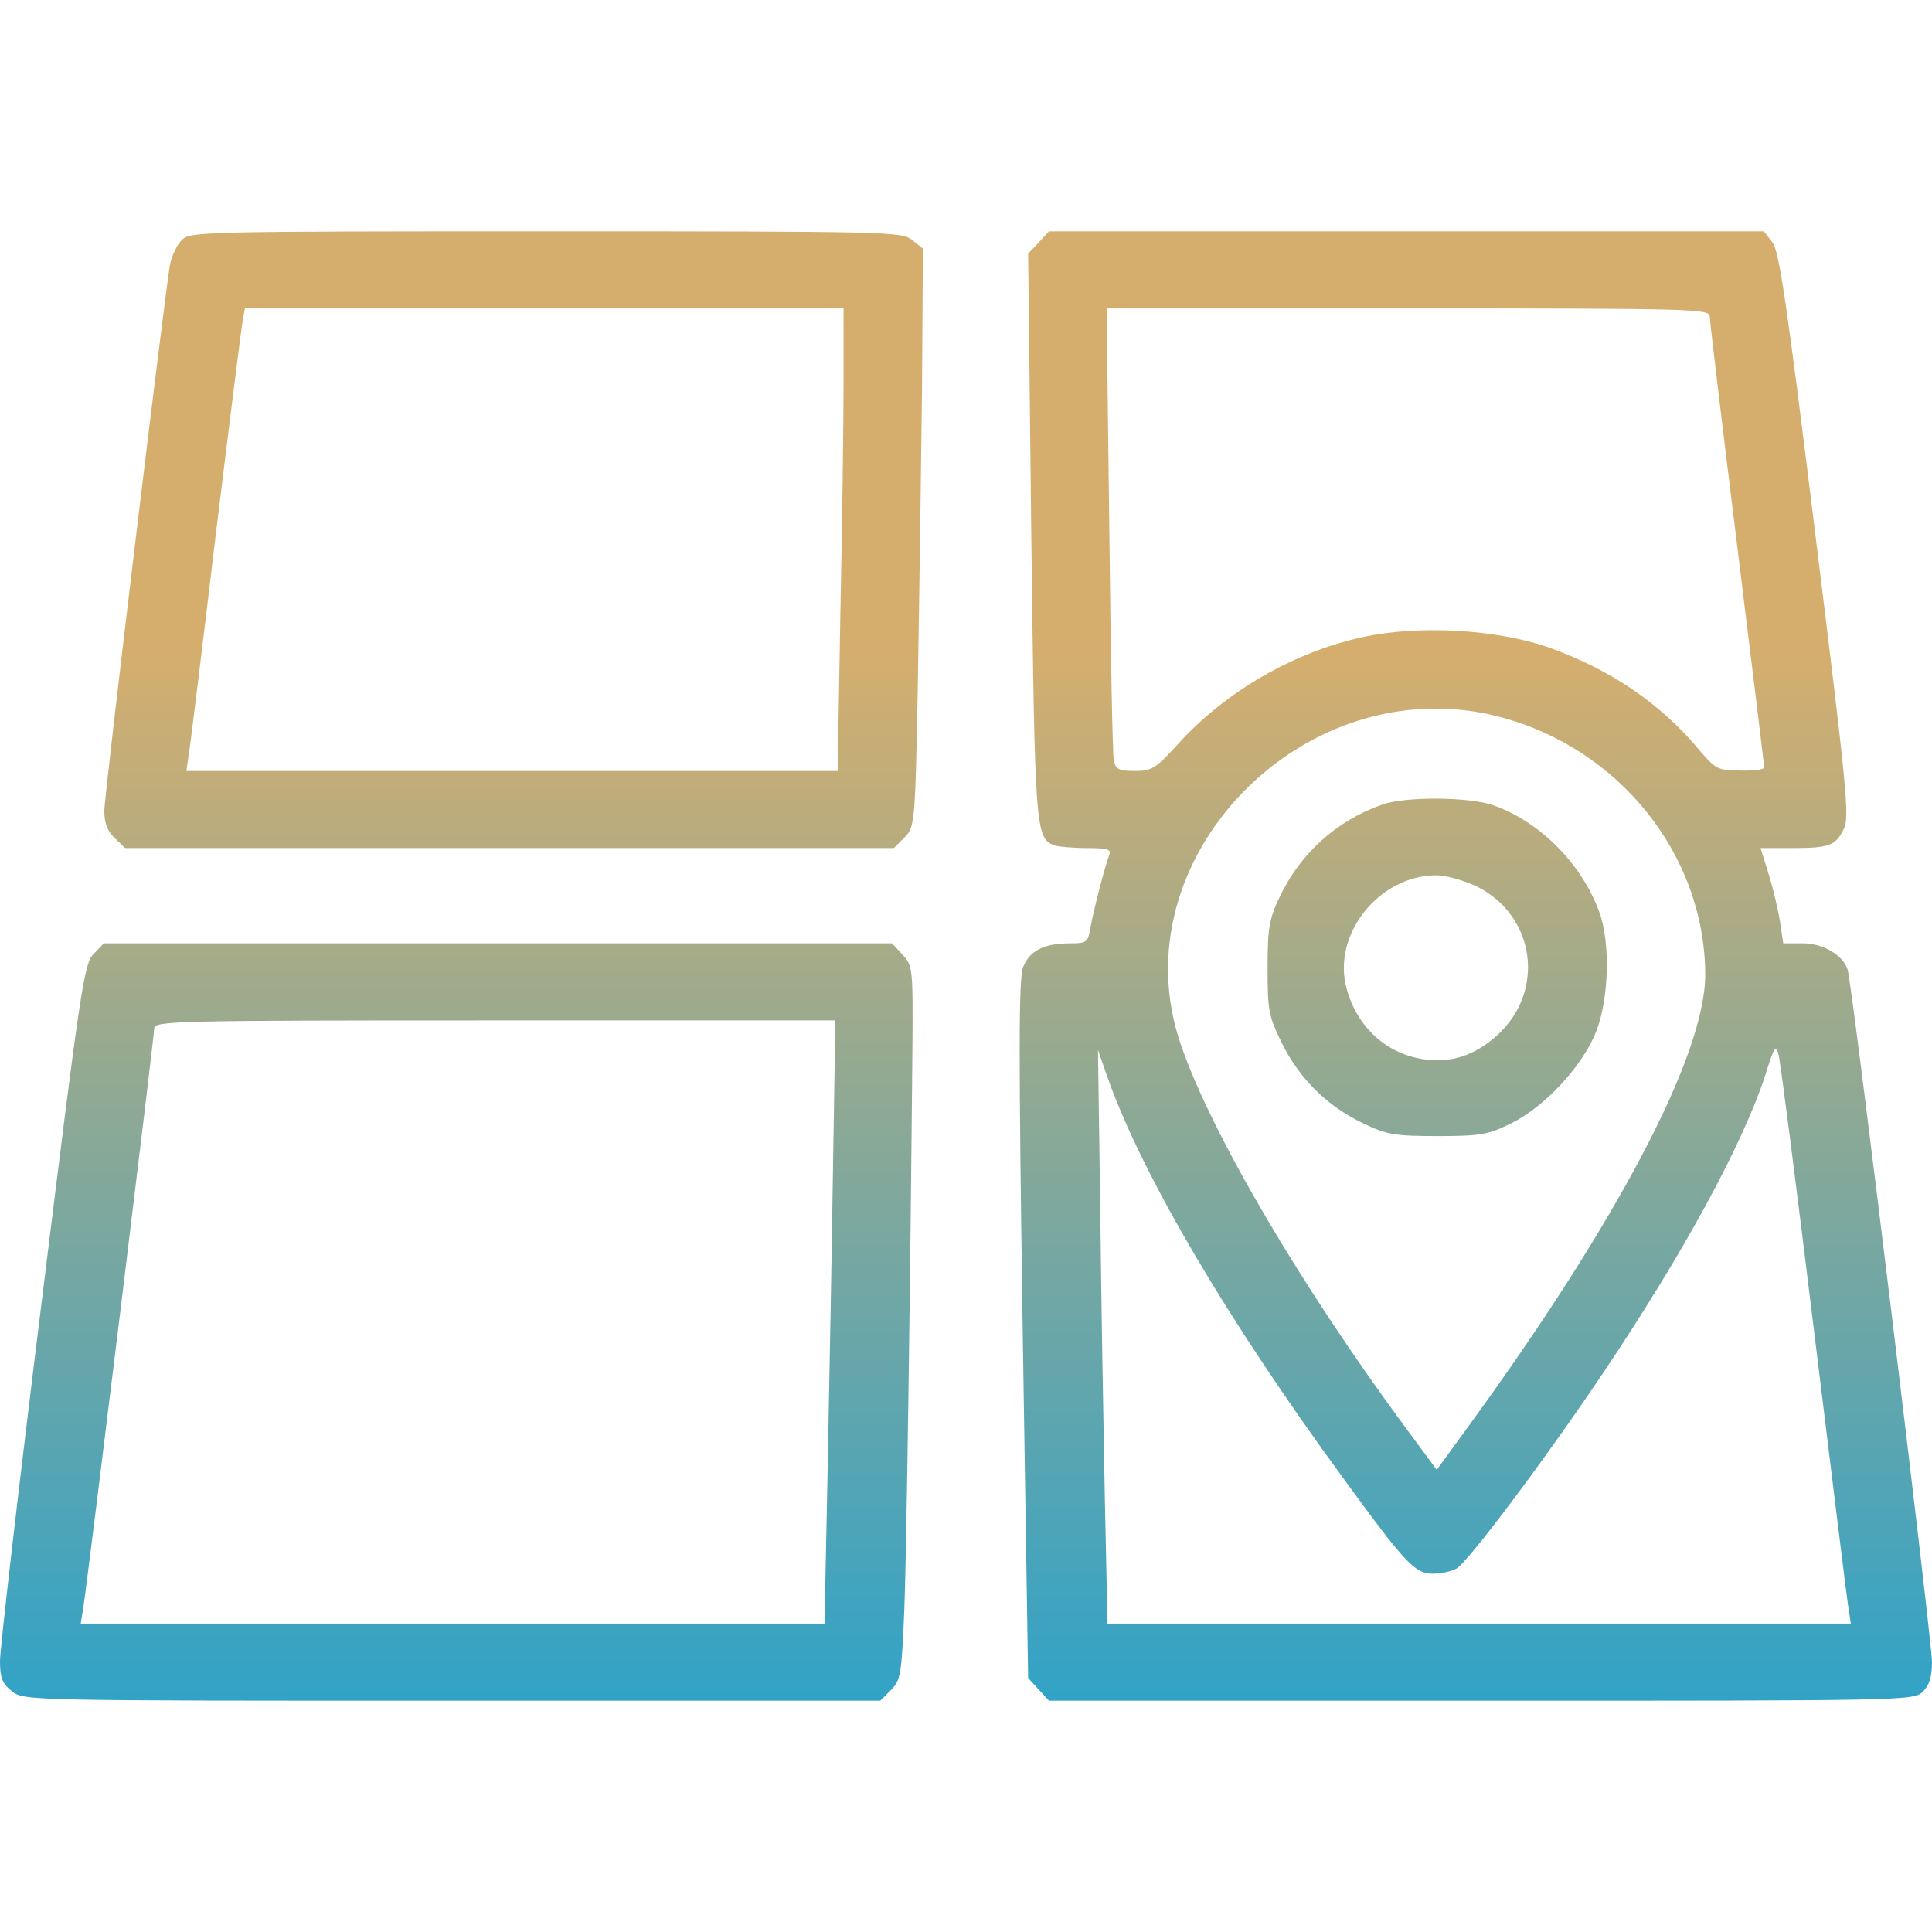 <svg width="200" height="200" viewBox="0 0 200 200" fill="none" xmlns="http://www.w3.org/2000/svg">
<g clip-path="url(#clip0_1364_1598)">
<path fill-rule="evenodd" clip-rule="evenodd" d="M17.605 27.324C17.793 26.479 18.31 25.352 18.826 24.836C19.671 23.991 20.704 23.944 56.526 23.944C92.113 23.944 93.38 23.991 94.413 24.836L95.54 25.728L95.446 40.469C95.352 48.545 95.164 62.019 95.023 70.376C94.742 85.538 94.695 85.587 93.615 86.713L93.615 86.714L92.535 87.793H52.77H12.958L11.878 86.76C11.127 86.056 10.798 85.211 10.798 83.944C10.798 82.3 16.995 30.986 17.605 27.324ZM86.995 63.521C87.183 54.601 87.324 43.803 87.324 39.577V31.925H56.338H25.352L25.164 32.958C25.023 33.568 23.756 43.756 22.3 55.634C20.892 67.512 19.624 77.793 19.483 78.498L19.296 79.812H53.005H86.713L86.995 63.521ZM106.432 26.244L107.512 25.117L108.591 23.944H145.587H182.582L183.474 25.07C184.178 26.009 184.93 30.986 187.934 55.399C191.221 81.972 191.502 84.695 190.845 85.868C190 87.559 189.343 87.793 185.446 87.793H182.253L183.099 90.516C183.568 92.019 184.084 94.225 184.272 95.446L184.601 97.653H186.62C188.732 97.653 190.798 98.873 191.268 100.376C191.737 101.784 200 169.859 200 172.066C200 173.568 199.718 174.46 199.061 175.117C198.122 176.056 197.512 176.056 153.38 176.056H108.591L107.512 174.883L106.432 173.709L105.868 137.7C105.446 108.826 105.446 101.362 105.915 100.094C106.62 98.404 108.075 97.653 110.798 97.653C112.535 97.653 112.629 97.559 112.911 95.868C113.239 94.131 114.319 89.859 114.836 88.498C115.07 87.934 114.648 87.793 112.535 87.793C111.08 87.793 109.577 87.653 109.155 87.512C107.183 86.761 107.136 86.009 106.76 55.493L106.432 26.244ZM179.812 56.338C178.263 43.85 176.995 33.239 176.995 32.77C176.995 31.972 175.493 31.925 145.775 31.925H114.554L114.836 54.789C114.976 67.418 115.164 78.169 115.305 78.732C115.493 79.624 115.821 79.812 117.465 79.812C119.249 79.812 119.624 79.577 121.972 76.995C126.807 71.643 133.897 67.512 141.033 65.962C146.76 64.695 154.789 65.117 160.235 66.995C166.62 69.249 171.925 72.817 175.915 77.653C177.606 79.624 177.84 79.765 180.188 79.765C181.502 79.812 182.629 79.671 182.629 79.437C182.629 79.249 181.361 68.873 179.812 56.338ZM176.526 100.892C176.479 88.451 167.559 77.371 155.117 74.178C134.976 69.014 115.587 89.014 122.253 108.169C125.399 117.371 134.836 133.38 145.681 148.028L148.732 152.16L151.737 148.028C167.465 126.479 176.526 109.202 176.526 100.892ZM191.361 166.526C191.221 165.728 189.624 152.77 187.793 137.793C185.962 122.817 184.319 109.953 184.131 109.249C183.85 108.028 183.709 108.216 182.723 111.362C180.422 118.404 174.272 129.765 165.868 142.254C160.141 150.798 151.925 161.784 150.751 162.394C150.235 162.676 149.155 162.911 148.357 162.911C146.479 162.911 145.54 161.925 139.108 153.099C127.042 136.62 118.31 121.737 114.742 111.784L113.662 108.685L113.897 125.117C113.99 134.131 114.225 147.512 114.366 154.789L114.648 168.075H153.145H191.596L191.361 166.526ZM143.099 83.286C138.31 84.977 134.601 88.357 132.442 92.911C131.362 95.211 131.221 96.15 131.221 100.235C131.221 104.601 131.315 105.164 132.723 108.028C134.554 111.737 137.512 114.601 141.221 116.338C143.568 117.465 144.46 117.606 148.827 117.606C153.24 117.606 154.038 117.465 156.432 116.291C159.953 114.554 163.897 110.282 165.259 106.714C166.573 103.286 166.714 97.512 165.54 94.366C163.709 89.39 159.39 85.023 154.507 83.333C152.019 82.488 145.493 82.441 143.099 83.286ZM152.911 91.784C158.967 94.836 160 102.629 154.977 107.183C152.676 109.249 150.282 110.047 147.512 109.671C143.568 109.155 140.47 106.338 139.39 102.3C137.888 96.761 142.723 90.657 148.639 90.61C149.719 90.61 151.503 91.127 152.911 91.784ZM4.319 134.742C8.357 102.066 8.685 99.718 9.718 98.732L10.751 97.653H51.549H92.347L93.427 98.826C94.46 99.953 94.507 100.188 94.46 107.84C94.225 133.897 93.85 160.376 93.615 166.62C93.333 173.38 93.24 173.944 92.207 174.977L91.127 176.056H46.807C2.676 176.056 2.488 176.056 1.221 175.07C0.235 174.272 0 173.709 0 171.925C0 170.704 1.925 153.991 4.319 134.742ZM85.74 148.769C85.888 141.044 86.086 130.685 86.197 123.099L86.479 105.634H51.221C17.84 105.634 15.962 105.681 15.962 106.479C15.962 107.324 9.108 163.333 8.639 166.291L8.357 168.075H46.855H85.352L85.634 154.319C85.664 152.729 85.7 150.844 85.74 148.769Z" fill="url(#paint0_linear_1364_1598)"/>
</g>
<defs>
<linearGradient id="paint0_linear_1364_1598" x1="100" y1="23.944" x2="100" y2="208.761" gradientUnits="userSpaceOnUse">
<stop offset="0.235" stop-color="#D5AE6E"/>
<stop offset="1" stop-color="#009FE2"/>
</linearGradient>
<clipPath id="clip0_1364_1598">
<rect width="200" height="200" fill="white"/>
</clipPath>
</defs>
</svg>
